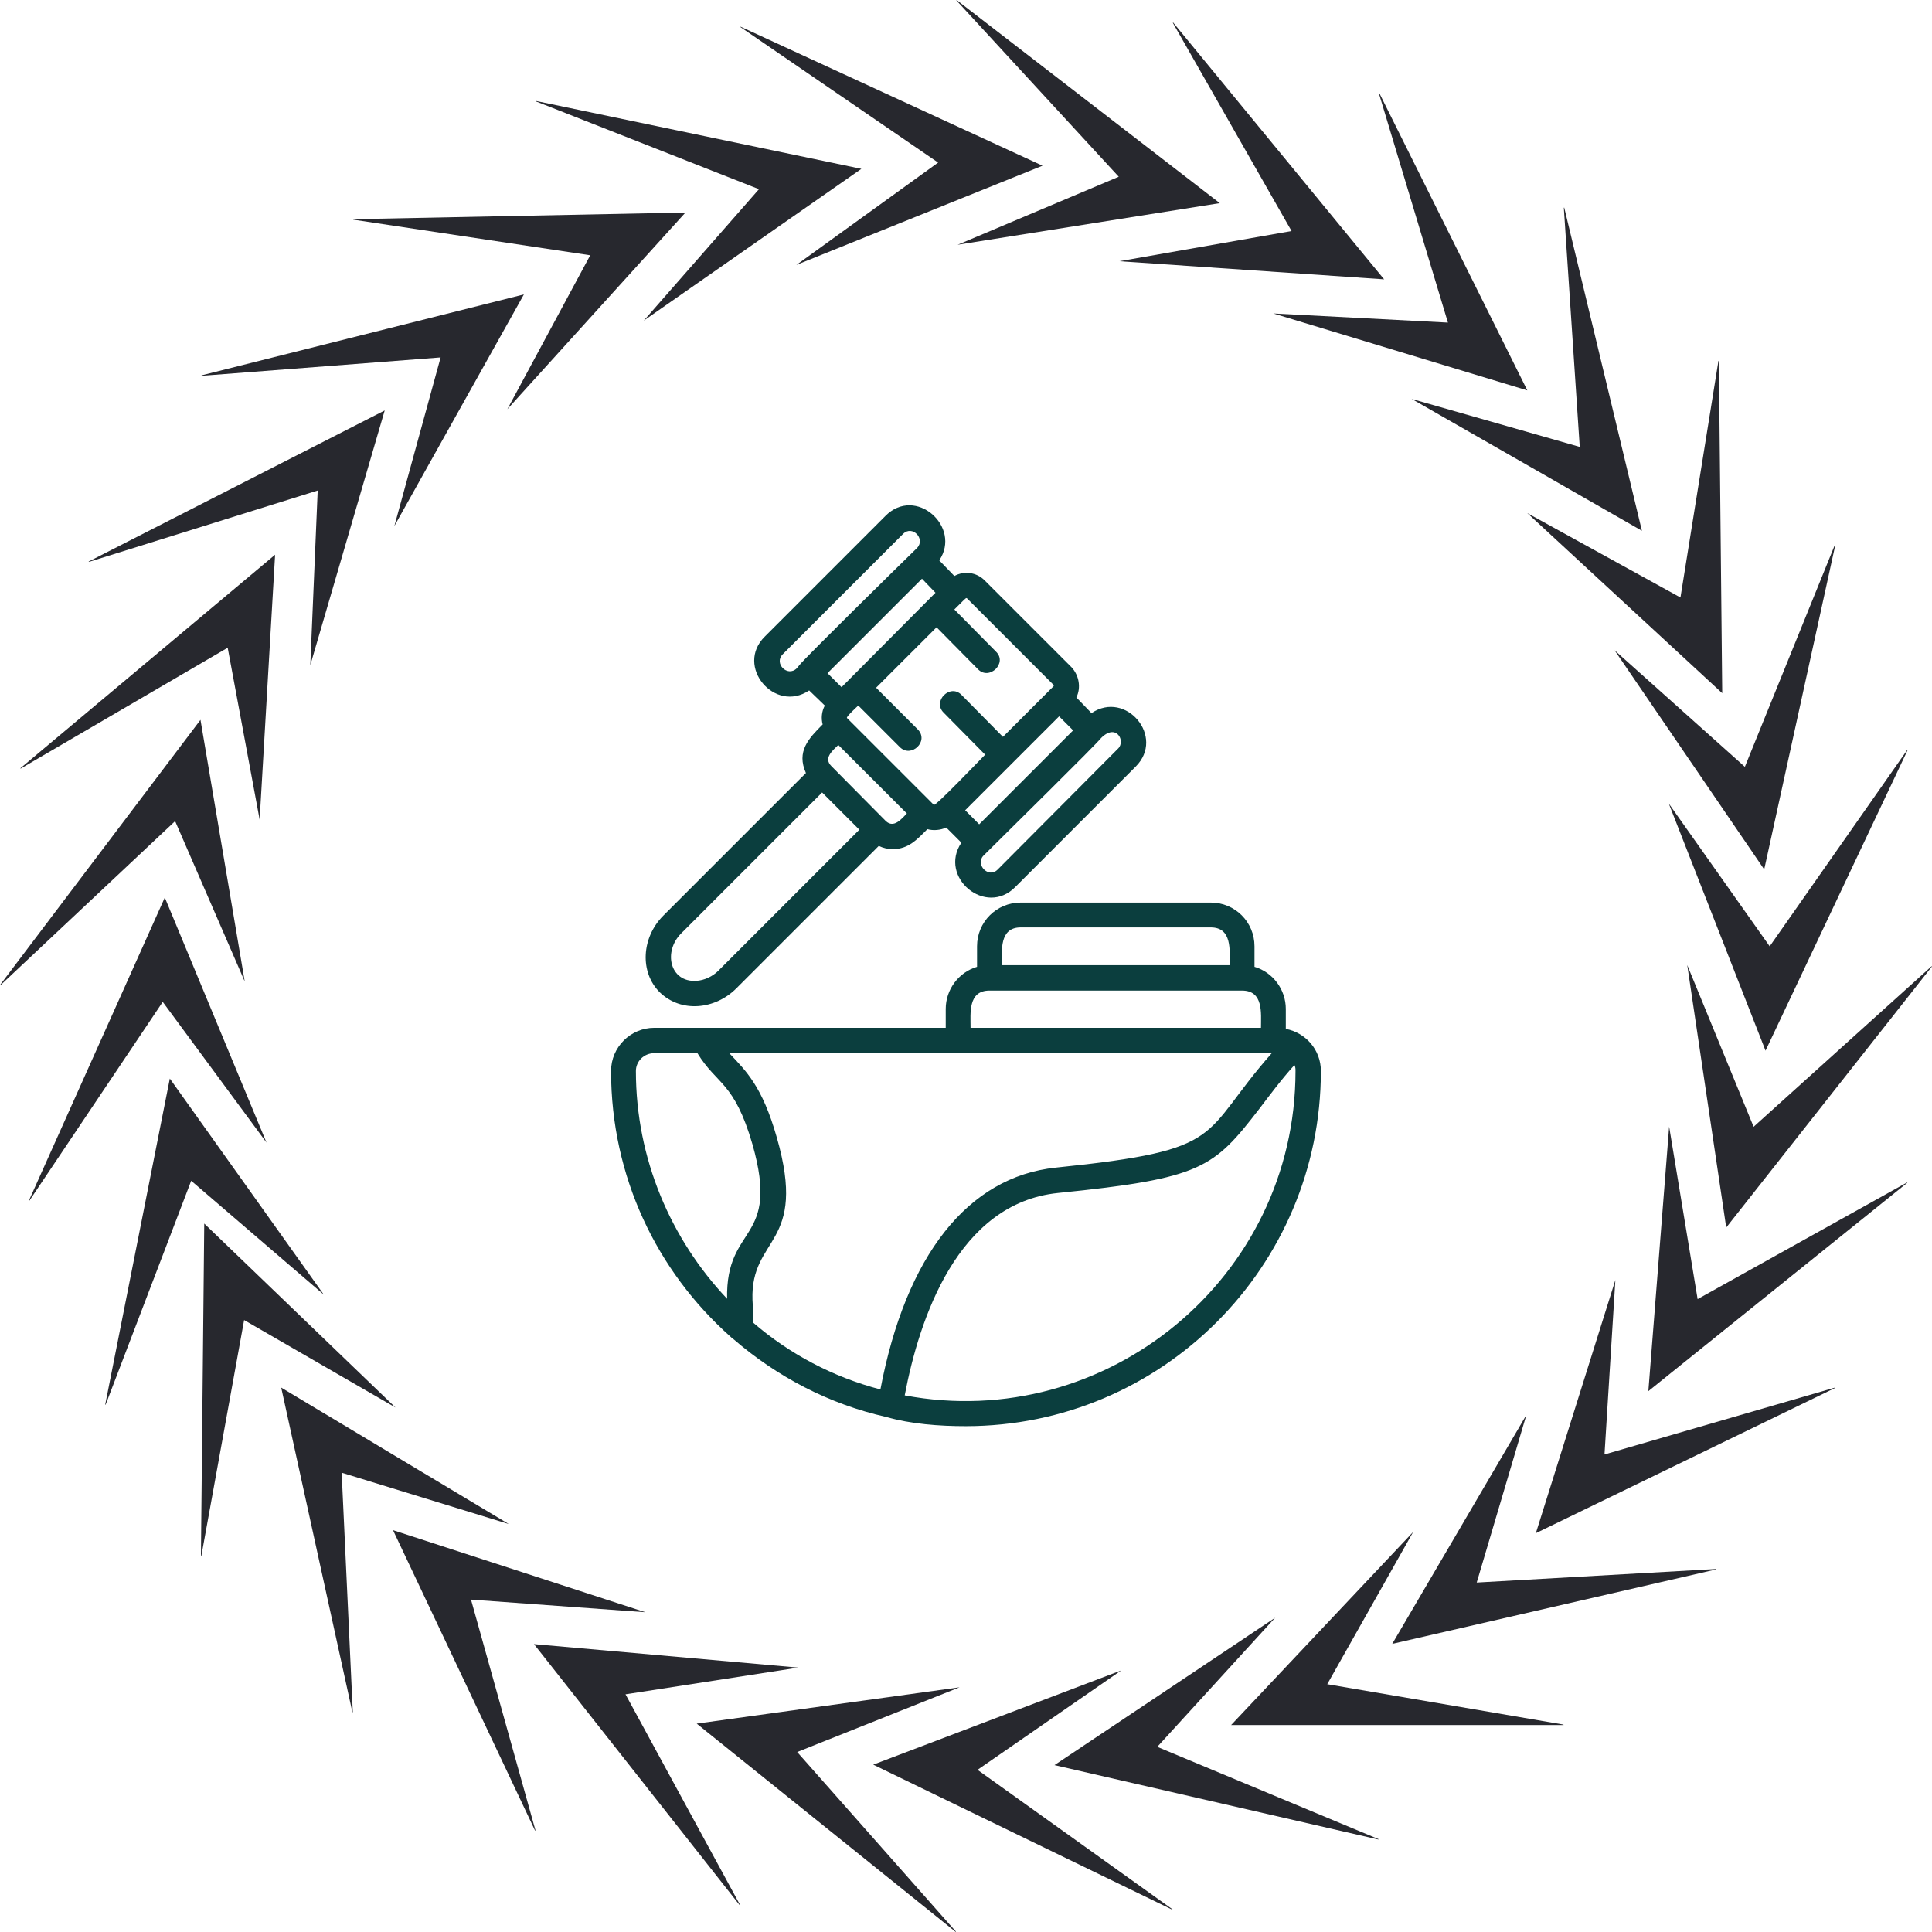 <svg width="130" height="130" viewBox="0 0 130 130" fill="none" xmlns="http://www.w3.org/2000/svg">
<path fill-rule="evenodd" clip-rule="evenodd" d="M7.111 94.511L7.078 94.519L11.427 72.575L21.79 87.117L12.865 79.452L7.111 94.511Z" fill="#27282E"/>
<path fill-rule="evenodd" clip-rule="evenodd" d="M1.97 80.803H1.938L11.089 60.393L17.933 76.884L10.95 67.415L1.97 80.803Z" fill="#27282E"/>
<path fill-rule="evenodd" clip-rule="evenodd" d="M0.033 66.291L0 66.281L13.49 48.437L16.468 66.043L11.783 55.252L0.033 66.291Z" fill="#27282E"/>
<path fill-rule="evenodd" clip-rule="evenodd" d="M1.398 51.712L1.367 51.697L18.511 37.325L17.471 55.151L15.321 43.585L1.398 51.712Z" fill="#27282E"/>
<path fill-rule="evenodd" clip-rule="evenodd" d="M5.987 37.807L5.961 37.786L25.886 27.618L20.88 44.757L21.377 33.005L5.987 37.807Z" fill="#27282E"/>
<path fill-rule="evenodd" clip-rule="evenodd" d="M13.576 25.286L13.555 25.258L35.252 19.811L26.536 35.395L29.649 24.05L13.576 25.286Z" fill="#27282E"/>
<path fill-rule="evenodd" clip-rule="evenodd" d="M23.772 14.78L23.758 14.749L46.124 14.3L34.138 27.535L39.715 17.177L23.772 14.78Z" fill="#27282E"/>
<path fill-rule="evenodd" clip-rule="evenodd" d="M36.067 6.825L36.062 6.792L57.96 11.361L43.316 21.576L51.069 12.729L36.067 6.825Z" fill="#27282E"/>
<path fill-rule="evenodd" clip-rule="evenodd" d="M49.828 1.826V1.793L70.148 11.149L53.588 17.825L63.125 10.939L49.828 1.826Z" fill="#27282E"/>
<path fill-rule="evenodd" clip-rule="evenodd" d="M64.359 0.033L64.366 0L82.076 13.668L64.439 16.468L75.279 11.893L64.359 0.033Z" fill="#27282E"/>
<path fill-rule="evenodd" clip-rule="evenodd" d="M78.92 1.54L78.936 1.512L93.135 18.796L75.32 17.577L86.906 15.545L78.92 1.54Z" fill="#27282E"/>
<path fill-rule="evenodd" clip-rule="evenodd" d="M92.78 6.271L92.802 6.245L102.77 26.27L85.68 21.093L97.428 21.707L92.78 6.271Z" fill="#27282E"/>
<path fill-rule="evenodd" clip-rule="evenodd" d="M105.226 13.985L105.252 13.964L110.48 35.714L94.984 26.841L106.297 30.071L105.226 13.985Z" fill="#27282E"/>
<path fill-rule="evenodd" clip-rule="evenodd" d="M115.629 24.288L115.659 24.273L115.885 46.643L102.77 34.526L113.074 40.204L115.629 24.288Z" fill="#27282E"/>
<path fill-rule="evenodd" clip-rule="evenodd" d="M123.466 36.657L123.499 36.65L118.71 58.502L108.641 43.755L117.408 51.599L123.466 36.657Z" fill="#27282E"/>
<path fill-rule="evenodd" clip-rule="evenodd" d="M128.327 50.472H128.36L118.799 70.697L112.289 54.069L119.079 63.676L128.327 50.472Z" fill="#27282E"/>
<path fill-rule="evenodd" clip-rule="evenodd" d="M129.969 65.019L130 65.029L116.154 82.598L113.531 64.935L117.997 75.818L129.969 65.019Z" fill="#27282E"/>
<path fill-rule="evenodd" clip-rule="evenodd" d="M128.312 79.57L128.343 79.584L110.914 93.608L112.313 75.808L114.229 87.414L128.312 79.57Z" fill="#27282E"/>
<path fill-rule="evenodd" clip-rule="evenodd" d="M123.445 93.376L123.471 93.398L103.344 103.163L108.695 86.128L107.963 97.868L123.445 93.376Z" fill="#27282E"/>
<path fill-rule="evenodd" clip-rule="evenodd" d="M115.462 105.574L115.481 105.602L93.68 110.612L102.708 95.206L99.365 106.485L115.462 105.574Z" fill="#27282E"/>
<path fill-rule="evenodd" clip-rule="evenodd" d="M105.199 116.043L105.211 116.074H82.84L95.089 103.081L89.307 113.326L105.199 116.043Z" fill="#27282E"/>
<path fill-rule="evenodd" clip-rule="evenodd" d="M92.749 123.747L92.756 123.78L70.953 118.771L85.802 108.853L77.87 117.542L92.749 123.747Z" fill="#27282E"/>
<path fill-rule="evenodd" clip-rule="evenodd" d="M78.887 128.47V128.503L58.758 118.74L75.45 112.396L65.776 119.088L78.887 128.47Z" fill="#27282E"/>
<path fill-rule="evenodd" clip-rule="evenodd" d="M64.317 129.967L64.31 130L46.879 115.979L64.567 113.535L53.641 117.89L64.317 129.967Z" fill="#27282E"/>
<path fill-rule="evenodd" clip-rule="evenodd" d="M49.792 128.17L49.775 128.198L35.93 110.629L53.714 112.209L42.089 114.007L49.792 128.17Z" fill="#27282E"/>
<path fill-rule="evenodd" clip-rule="evenodd" d="M36.03 123.16L36.006 123.186L26.445 102.961L43.427 108.484L31.693 107.634L36.03 123.16Z" fill="#27282E"/>
<path fill-rule="evenodd" clip-rule="evenodd" d="M23.739 115.199L23.713 115.218L18.922 93.369L34.237 102.55L22.99 99.094L23.739 115.199Z" fill="#27282E"/>
<path fill-rule="evenodd" clip-rule="evenodd" d="M13.55 104.686L13.52 104.698L13.743 82.331L26.612 94.709L16.427 88.824L13.55 104.686Z" fill="#27282E"/>
<path fill-rule="evenodd" clip-rule="evenodd" d="M60.077 57.136C59.75 57.136 59.423 57.064 59.132 56.919L49.544 66.507C48.127 67.924 45.839 68.178 44.386 66.762C43.042 65.418 43.151 63.093 44.64 61.604L54.229 52.015C53.575 50.562 54.411 49.691 55.355 48.746C55.246 48.347 55.282 47.875 55.5 47.475L54.447 46.458C52.123 48.02 49.435 44.824 51.469 42.826L59.568 34.726C61.602 32.656 64.726 35.453 63.2 37.705L64.217 38.758C64.871 38.395 65.707 38.504 66.251 39.049L72.099 44.896C72.608 45.441 72.753 46.276 72.426 46.93L73.443 47.984C75.767 46.422 78.419 49.582 76.421 51.579L68.322 59.679C66.324 61.713 63.128 59.025 64.689 56.701L63.672 55.684C63.273 55.865 62.801 55.902 62.401 55.793C61.711 56.483 61.13 57.136 60.077 57.136ZM64.98 95.964C63.2 95.964 61.275 95.818 59.641 95.346C55.755 94.475 52.268 92.622 49.362 90.116C49.253 90.043 49.217 90.007 49.144 89.934C44.205 85.54 41.117 79.183 41.117 72.064C41.117 70.466 42.425 69.159 44.023 69.159H63.636V67.888C63.636 66.58 64.508 65.418 65.743 65.055V63.674C65.743 62.04 67.05 60.732 68.685 60.732H81.47C83.104 60.732 84.412 62.04 84.412 63.674V65.055C85.647 65.418 86.519 66.58 86.519 67.888V69.231C87.862 69.486 88.879 70.648 88.879 72.064C88.879 85.249 78.165 95.964 64.98 95.964ZM44.023 70.866C43.333 70.866 42.788 71.411 42.788 72.064C42.788 77.985 45.149 83.397 48.926 87.392C48.817 82.307 52.522 83.651 50.633 77.004C49.398 72.754 48.236 73.009 46.929 70.866H44.023ZM50.67 88.99C53.103 91.097 56.045 92.658 59.241 93.494C60.949 84.486 65.125 79.183 71.046 78.566C82.777 77.367 80.635 76.459 85.574 70.866H49.072C50.197 72.064 51.287 73.081 52.268 76.532C54.374 83.869 50.488 83.142 50.633 87.465C50.67 87.973 50.67 88.481 50.67 88.99ZM60.876 93.893C74.424 96.436 87.172 86.012 87.172 72.064C87.172 71.919 87.172 71.81 87.1 71.665C86.264 72.573 85.32 73.844 84.739 74.607C81.651 78.602 80.889 79.292 71.191 80.273C64.435 80.963 61.856 88.736 60.876 93.893ZM65.307 69.159H84.848C84.848 68.178 85.029 66.653 83.576 66.653H66.578C65.125 66.653 65.307 68.178 65.307 69.159ZM67.414 64.945H82.741C82.741 63.965 82.923 62.403 81.47 62.403H68.685C67.232 62.403 67.414 63.965 67.414 64.945ZM64.799 40.429L64.217 41.01L67.014 43.843C67.813 44.606 66.578 45.804 65.816 45.042L63.019 42.209L58.951 46.276L61.748 49.073C62.547 49.872 61.312 51.035 60.549 50.272L57.752 47.475C57.716 47.511 56.917 48.238 56.989 48.31L62.837 54.158C62.946 54.267 65.997 51.071 66.288 50.78L63.491 47.947C62.728 47.184 63.927 45.986 64.689 46.749L67.486 49.582L70.9 46.167C70.9 46.167 70.9 46.131 70.9 46.095L65.053 40.247C64.98 40.211 64.871 40.392 64.799 40.429ZM53.793 44.751C54.193 44.242 60.513 38.032 61.711 36.869C62.292 36.252 61.384 35.307 60.767 35.925L52.667 44.025C52.05 44.642 52.994 45.586 53.612 44.969L53.793 44.751ZM55.682 45.296L56.626 46.24L62.946 39.884L62.038 38.94L55.682 45.296ZM74.097 49.654C73.697 50.163 67.523 56.228 66.179 57.572C65.598 58.154 66.506 59.134 67.123 58.517L75.223 50.381C75.767 49.872 75.114 48.637 74.097 49.654ZM64.944 54.521L65.888 55.466L72.208 49.146L71.264 48.202L64.944 54.521ZM55.319 53.323L45.839 62.803C44.604 64.037 45.076 66.108 46.856 65.999C47.401 65.963 47.946 65.708 48.345 65.309L57.825 55.829L55.319 53.323ZM56.408 50.127C56.045 50.49 55.391 50.998 55.936 51.543L59.605 55.248C60.149 55.756 60.658 55.102 61.021 54.739L56.408 50.127Z" fill="#0B3E3E"/>
</svg>
